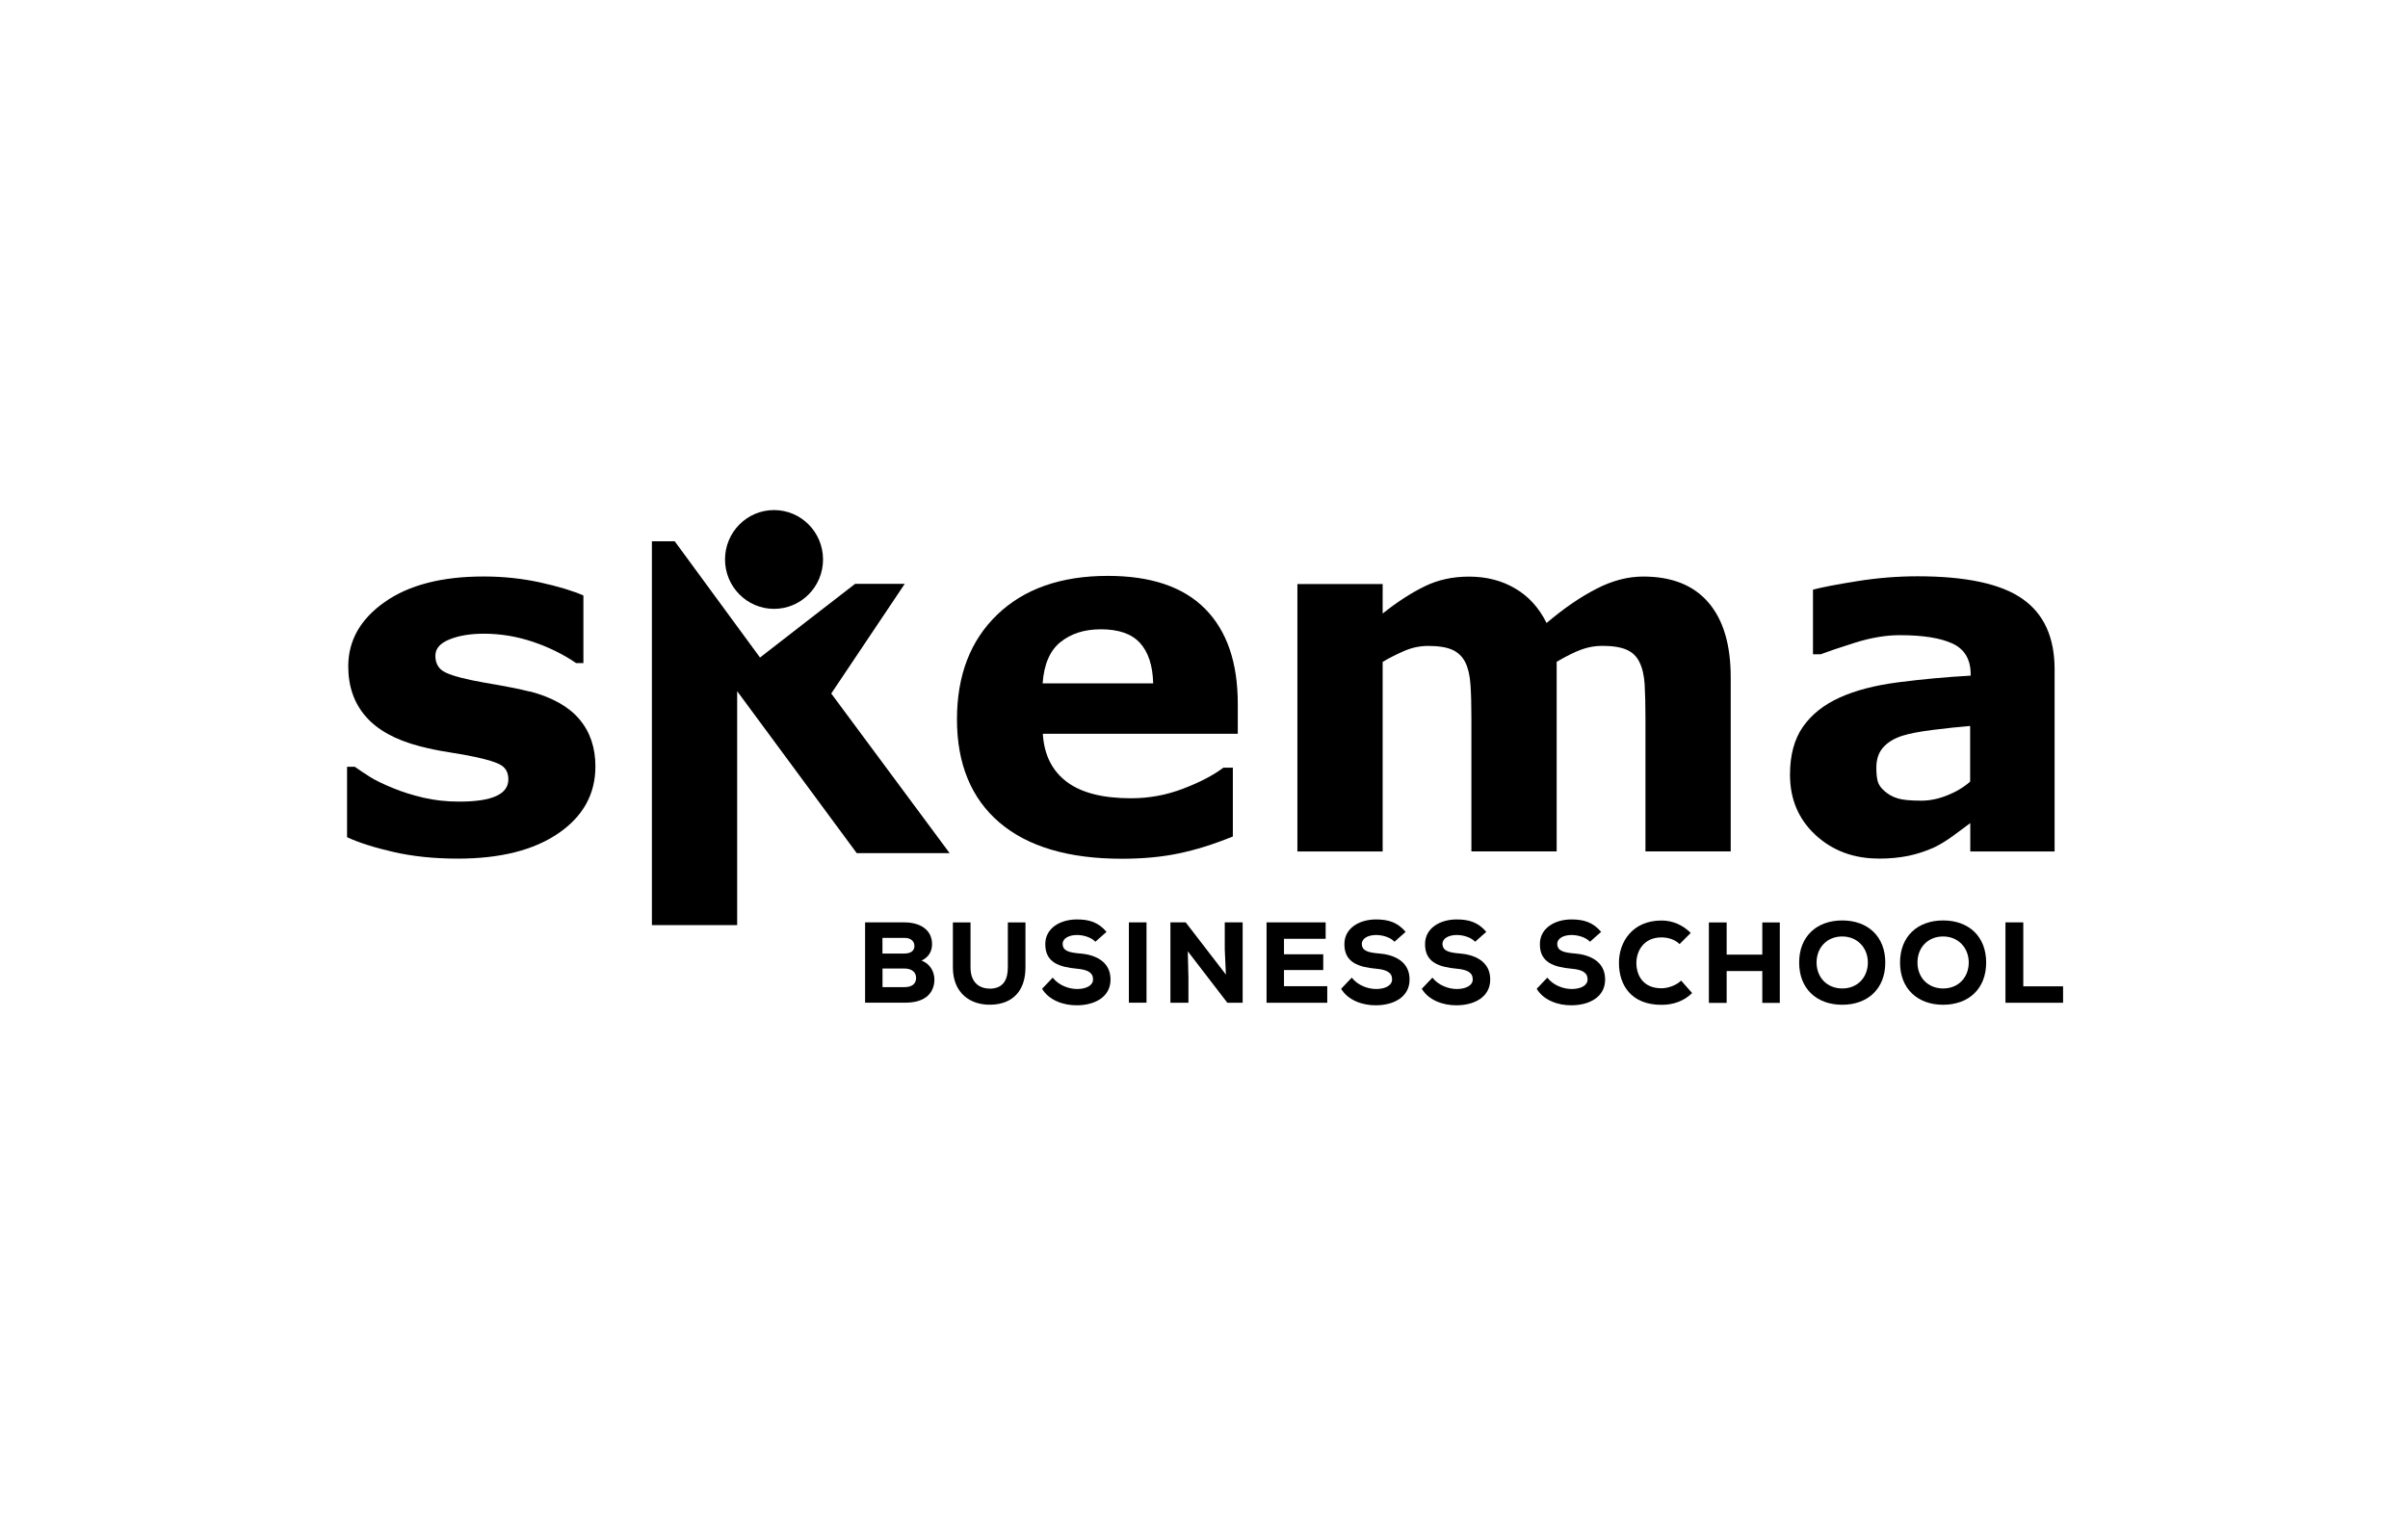 <?xml version="1.0" encoding="UTF-8"?>
<svg xmlns="http://www.w3.org/2000/svg" xmlns:i="http://ns.adobe.com/AdobeIllustrator/10.0/" id="Logo" version="1.1" viewBox="0 0 360.66 226.96">
  <path d="M206.54,142.82c-1.54-.14-2.57-.35-2.57-1.45,0-.82.95-1.32,2.13-1.32.94,0,2.09.31,2.76,1.01l1.67-1.48c-1.23-1.45-2.61-1.86-4.45-1.86-2.45,0-4.71,1.28-4.72,3.67-.03,2.84,2.22,3.47,4.74,3.71,1.62.14,2.42.6,2.4,1.62,0,.86-.98,1.42-2.38,1.42-1.21,0-2.73-.52-3.66-1.7l-1.59,1.67c1.01,1.69,3.16,2.49,5.22,2.47,2.57-.01,5.03-1.18,5.03-3.86s-2.23-3.71-4.59-3.91"></path>
  <path d="M291.03,148.06c-2.26,0-3.84-1.64-3.84-3.89s1.57-3.9,3.84-3.9,3.84,1.7,3.84,3.9-1.52,3.89-3.84,3.89M291.03,137.87c-3.82,0-6.45,2.39-6.45,6.31s2.63,6.32,6.45,6.32,6.45-2.39,6.45-6.32-2.62-6.31-6.45-6.31"></path>
  <path d="M275.92,148.06c-2.26,0-3.84-1.64-3.84-3.89s1.57-3.9,3.84-3.9,3.84,1.7,3.84,3.9-1.52,3.89-3.84,3.89M275.92,137.87c-3.82,0-6.45,2.39-6.45,6.31s2.63,6.32,6.45,6.32,6.45-2.39,6.45-6.32-2.63-6.31-6.45-6.31"></path>
  <rect x="169.08" y="138.16" width="2.64" height="12.03"></rect>
  <polygon points="183.44 142.2 183.61 145.98 177.59 138.16 175.3 138.16 175.3 150.2 178 150.2 178 146.45 177.9 142.49 183.83 150.2 186.12 150.2 186.12 138.16 183.44 138.16 183.44 142.2"></polygon>
  <path d="M235.82,142.82c-1.54-.14-2.58-.35-2.58-1.45,0-.82.96-1.32,2.13-1.32.94,0,2.1.31,2.77,1.01l1.67-1.48c-1.23-1.45-2.61-1.86-4.45-1.86-2.45,0-4.71,1.28-4.72,3.67-.04,2.84,2.21,3.47,4.74,3.71,1.62.14,2.42.6,2.4,1.62,0,.86-.97,1.42-2.38,1.42-1.21,0-2.73-.52-3.65-1.7l-1.59,1.67c1.01,1.69,3.16,2.49,5.22,2.47,2.57-.01,5.03-1.18,5.03-3.86s-2.23-3.71-4.59-3.91"></path>
  <polygon points="192.31 145.3 198.19 145.3 198.19 142.94 192.31 142.94 192.31 140.62 198.55 140.62 198.55 138.16 189.7 138.16 189.7 150.2 198.79 150.2 198.79 147.72 192.31 147.72 192.31 145.3"></polygon>
  <path d="M218.62,142.82c-1.54-.14-2.57-.35-2.57-1.45,0-.82.95-1.32,2.13-1.32.94,0,2.09.31,2.76,1.01l1.67-1.48c-1.23-1.45-2.61-1.86-4.45-1.86-2.45,0-4.71,1.28-4.72,3.67-.03,2.84,2.22,3.47,4.74,3.71,1.62.14,2.42.6,2.4,1.62,0,.86-.98,1.42-2.38,1.42-1.21,0-2.73-.52-3.66-1.7l-1.59,1.67c1.01,1.69,3.16,2.49,5.22,2.47,2.57-.01,5.03-1.18,5.03-3.86s-2.23-3.71-4.59-3.91"></path>
  <path d="M248.85,148.03c-2.8,0-3.74-1.99-3.76-3.75-.01-1.76,1.04-3.87,3.76-3.87.95,0,1.99.29,2.71,1l1.67-1.67c-1.23-1.23-2.75-1.86-4.38-1.86-4.38,0-6.4,3.27-6.37,6.38.01,3.28,1.82,6.25,6.37,6.25,1.77,0,3.36-.55,4.59-1.77l-1.65-1.86c-.72.72-1.99,1.15-2.94,1.15"></path>
  <polygon points="263.95 142.99 258.61 142.99 258.61 138.17 255.95 138.17 255.95 150.22 258.61 150.22 258.61 145.45 263.95 145.45 263.95 150.22 266.57 150.22 266.57 138.17 263.95 138.17 263.95 142.99"></polygon>
  <path d="M135.45,147.86h-3.27v-2.79h3.24c1.18,0,1.79.57,1.79,1.41s-.56,1.38-1.76,1.38M132.17,140.48h3.27c1.01,0,1.52.52,1.52,1.22s-.52,1.13-1.55,1.13h-3.24v-2.35ZM138.01,143.89c1.14-.53,1.59-1.46,1.59-2.46,0-2.23-1.87-3.27-4.15-3.27h-5.88v12.03h5.98c2.39,0,3.99-.88,4.35-2.82.26-1.39-.38-2.94-1.89-3.49"></path>
  <polygon points="303.04 147.74 303.04 138.16 300.37 138.16 300.37 150.2 309 150.2 309 147.74 303.04 147.74"></polygon>
  <path d="M150.95,144.9c0,1.8-.65,3.06-2.45,3.18-1.94.08-3.14-1.03-3.14-3.18v-6.73h-2.64v6.73c0,3.88,2.64,5.69,5.76,5.59,3.14-.1,5.11-2.01,5.11-5.59v-6.73h-2.64v6.73Z"></path>
  <path d="M161.74,142.82c-1.54-.14-2.58-.35-2.58-1.45,0-.82.96-1.32,2.13-1.32.94,0,2.1.31,2.77,1.01l1.67-1.48c-1.23-1.45-2.6-1.86-4.45-1.86-2.45,0-4.71,1.28-4.72,3.67-.04,2.84,2.21,3.47,4.74,3.71,1.62.14,2.43.6,2.41,1.62,0,.86-.98,1.42-2.38,1.42-1.21,0-2.73-.52-3.66-1.7l-1.59,1.67c1.01,1.69,3.16,2.49,5.22,2.47,2.58-.01,5.03-1.18,5.03-3.86s-2.23-3.71-4.59-3.91"></path>
  <path d="M79.37,103.6c-1.51-.38-3.01-.69-4.52-.95-1.5-.25-2.89-.5-4.19-.76-2.36-.5-3.86-1-4.49-1.5-.64-.5-.96-1.23-.96-2.18,0-1.06.7-1.86,2.1-2.43,1.4-.57,3.13-.86,5.18-.86,2.48,0,4.93.41,7.34,1.22,2.42.82,4.57,1.89,6.46,3.18h1.09v-10.12c-1.54-.69-3.67-1.33-6.39-1.94-2.72-.6-5.57-.91-8.54-.91-6.28,0-11.23,1.28-14.85,3.84-3.62,2.55-5.44,5.76-5.44,9.62,0,3,.87,5.5,2.62,7.51,1.75,2.01,4.43,3.5,8.03,4.44,1.32.35,2.79.66,4.4.91,1.62.25,2.89.48,3.84.69,1.98.41,3.32.83,4.03,1.27.7.44,1.06,1.14,1.06,2.12,0,1.09-.6,1.93-1.81,2.48-1.21.56-3.05.84-5.56.84-1.91,0-3.7-.2-5.37-.59-1.68-.4-3.18-.87-4.5-1.42-1.53-.62-2.72-1.2-3.55-1.73-.84-.53-1.57-1.03-2.21-1.48h-1.16v10.55c1.74.81,4.06,1.55,6.93,2.21,2.88.66,6.09,1,9.64,1,6.39,0,11.42-1.27,15.11-3.81,3.68-2.53,5.52-5.86,5.52-10,0-2.83-.81-5.2-2.41-7.08-1.6-1.89-4.08-3.28-7.43-4.16"></path>
  <polygon points="135.51 87.45 128.08 87.45 121.59 92.47 113.83 98.49 101.06 81.08 97.64 81.08 97.64 138.57 110.41 138.57 110.41 103.53 128.32 127.79 142.23 127.79 124.5 103.88 135.51 87.45"></polygon>
  <path d="M158.82,96.19c1.59-1.29,3.6-1.93,6.07-1.93,2.64,0,4.59.67,5.84,2.03,1.25,1.36,1.92,3.38,1.99,6.07h-16.56c.2-2.83,1.08-4.89,2.66-6.18M184.65,125.29v-10.3h-1.42c-1.47,1.11-3.45,2.16-5.99,3.13-2.52.97-5.13,1.45-7.83,1.45-4.25,0-7.47-.82-9.66-2.48-2.19-1.66-3.37-4.05-3.56-7.18h29.2v-4.49c0-6.19-1.63-10.93-4.89-14.22-3.26-3.3-8.12-4.94-14.58-4.94-7.01,0-12.53,1.94-16.55,5.8-4.03,3.87-6.04,9.1-6.04,15.71s2.13,11.83,6.37,15.44c4.25,3.62,10.36,5.42,18.34,5.42,3.09,0,5.91-.26,8.46-.79,2.55-.52,5.26-1.37,8.14-2.54"></path>
  <path d="M207.1,99.14c.94-.57,2.01-1.11,3.18-1.62,1.18-.52,2.39-.77,3.64-.77,1.55,0,2.77.2,3.62.59.86.39,1.5,1.02,1.93,1.87.42.86.68,1.98.77,3.33.1,1.37.14,3.03.14,4.98v20.01h12.77v-28.4c1.46-.86,2.7-1.47,3.71-1.84,1.02-.37,2.06-.55,3.11-.55,1.58,0,2.81.2,3.68.59.87.39,1.51,1.02,1.91,1.87.43.86.68,1.96.77,3.32.08,1.36.12,3.02.12,5v20.01h12.77v-26.08c0-4.88-1.11-8.61-3.34-11.2-2.22-2.59-5.48-3.89-9.76-3.89-2.31,0-4.67.61-7.06,1.86-2.4,1.23-4.88,2.94-7.42,5.1-1.13-2.28-2.7-4.01-4.71-5.18-2-1.18-4.3-1.77-6.92-1.77-2.42,0-4.64.48-6.64,1.46-2,.98-4.1,2.33-6.28,4.07v-4.42h-12.77v40.06h12.77v-28.4Z"></path>
  <path d="M282.04,111.97c.67-.77,1.64-1.37,2.91-1.77,1.04-.33,2.55-.62,4.55-.87,2-.25,3.86-.45,5.58-.59v8.34c-.99.86-2.14,1.55-3.45,2.06-1.31.52-2.59.79-3.87.79-1.6,0-2.77-.11-3.52-.34-.75-.23-1.4-.58-1.94-1.06-.56-.47-.92-.97-1.06-1.49-.14-.52-.21-1.2-.21-2.03,0-1.26.33-2.27,1.01-3.04M281.38,128.61c1.6,0,3.07-.14,4.42-.41,1.34-.28,2.64-.7,3.89-1.27.89-.43,1.85-1.01,2.86-1.75,1.01-.74,1.86-1.37,2.55-1.89v4.25h12.63v-27.27c0-4.81-1.6-8.33-4.83-10.58-3.22-2.25-8.46-3.37-15.69-3.37-3.04,0-6.08.25-9.11.74-3.03.48-5.22.91-6.56,1.26v9.68h1.16c1.04-.4,2.75-.98,5.13-1.73,2.38-.75,4.62-1.13,6.72-1.13,3.49,0,6.13.43,7.92,1.27,1.79.84,2.69,2.38,2.69,4.58v.21c-3.75.21-7.37.55-10.85,1-3.49.45-6.4,1.21-8.76,2.28-2.38,1.07-4.22,2.54-5.51,4.38-1.3,1.86-1.94,4.25-1.94,7.17,0,3.67,1.27,6.67,3.81,9.03,2.54,2.35,5.71,3.54,9.47,3.54"></path>
  <path d="M115.93,91.2c4.06,0,7.34-3.32,7.34-7.4s-3.28-7.4-7.34-7.4-7.34,3.32-7.34,7.4,3.29,7.4,7.34,7.4"></path>
</svg>
